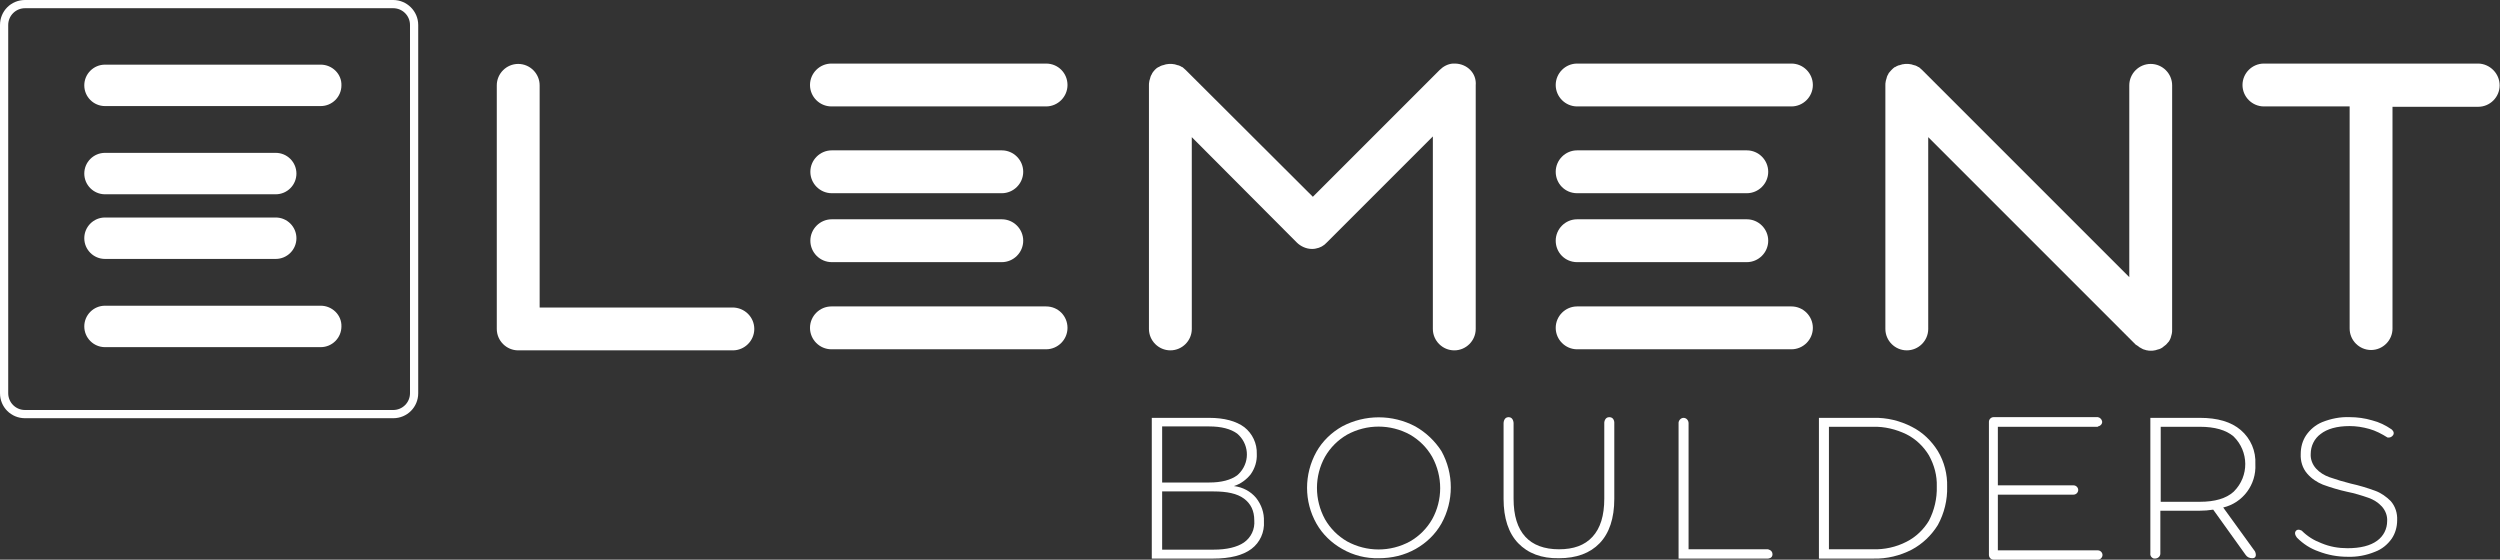 <?xml version="1.0" encoding="utf-8"?>
<!-- Generator: Adobe Illustrator 27.8.0, SVG Export Plug-In . SVG Version: 6.00 Build 0)  -->
<svg version="1.1" id="Ebene_1" xmlns="http://www.w3.org/2000/svg" xmlns:xlink="http://www.w3.org/1999/xlink" x="0px" y="0px"
	 viewBox="0 0 700 156.7" style="enable-background:new 0 0 700 156.7;" xml:space="preserve">
<rect x="0" y="0" width="700" height="156.7" fill="#333333" stroke="none"/>
<style type="text/css">
	.st0{fill:#FFFFFF;}
</style>
<g id="Ebene_2_00000108302627239649845130000008828360682568910515_">
	<g id="Ebene_1-2">
		<path class="st0" d="M89.8,18.1H29.4c-3.2,0-5.8,2.6-5.8,5.8s2.6,5.8,5.8,5.8c0,0,0,0,0,0h60.4c3.2,0,5.8-2.6,5.8-5.8
			C95.7,20.7,93,18.1,89.8,18.1C89.8,18.1,89.8,18.1,89.8,18.1z"/>
		<path class="st0" d="M29.4,54.4h47.8c3.2,0,5.8-2.6,5.8-5.8c0-3.2-2.6-5.8-5.8-5.8c0,0,0,0,0,0H29.4c-3.2,0-5.8,2.6-5.8,5.8
			C23.6,51.8,26.2,54.4,29.4,54.4z"/>
		<path class="st0" d="M29.4,72.5h47.8c3.2,0,5.8-2.6,5.8-5.8c0-3.2-2.6-5.8-5.8-5.8H29.4c-3.2,0-5.8,2.6-5.8,5.8
			C23.6,69.9,26.2,72.5,29.4,72.5C29.4,72.5,29.4,72.5,29.4,72.5z"/>
		<path class="st0" d="M89.8,85.6H29.4c-3.2,0-5.8,2.6-5.8,5.8c0,3.2,2.6,5.8,5.8,5.8c0,0,0,0,0,0h60.4c3.2,0,5.8-2.6,5.8-5.8
			C95.7,88.2,93,85.6,89.8,85.6z"/>
		<path class="st0" d="M110.1,0H7C3.1,0,0,3.1,0,7v103.1c0,3.9,3.1,7,7,7h103.1c3.9,0,7-3.1,7-7V7C117.1,3.1,113.9,0,110.1,0z
			 M114.8,110.1c0,2.6-2.1,4.7-4.7,4.7H7c-2.6,0-4.7-2.1-4.7-4.7V7c0-2.6,2.1-4.7,4.7-4.7h103.1c2.6,0,4.7,2.1,4.7,4.7V110.1z"/>
		<path class="st0" d="M345.5,136.1c1.9-0.6,3.5-1.8,4.7-3.3c1.2-1.7,1.8-3.7,1.7-5.7c0.1-2.9-1.2-5.7-3.5-7.5
			c-2.3-1.7-5.6-2.6-9.8-2.6h-16.1v39.4h17.2c4.7,0,8.3-0.9,10.7-2.7c2.4-1.8,3.7-4.7,3.5-7.7c0.1-2.4-0.7-4.7-2.2-6.6
			C350.2,137.6,348,136.4,345.5,136.1z M325.4,119.4h13.2c3.4,0,6,0.7,7.8,2c3.2,2.7,3.7,7.5,0.9,10.8c-0.3,0.3-0.6,0.7-0.9,0.9
			c-1.8,1.3-4.4,2-7.8,2h-13.2V119.4z M348.3,151.9c-1.9,1.3-4.8,2-8.5,2h-14.4v-16.3h14.4c3.8,0,6.6,0.6,8.5,2s2.9,3.4,2.9,6.1
			C351.4,148.2,350.3,150.5,348.3,151.9z"/>
		<path class="st0" d="M396.3,119.4c-6.4-3.4-14.1-3.4-20.5,0c-3,1.7-5.5,4.1-7.2,7.1c-3.5,6.3-3.5,13.9,0,20.1
			c1.7,3,4.2,5.4,7.2,7.1c3.1,1.8,6.7,2.7,10.3,2.6c3.6,0,7.1-0.8,10.3-2.6c3-1.7,5.5-4.1,7.2-7.1c3.5-6.3,3.5-14,0-20.3
			C401.8,123.5,399.3,121.1,396.3,119.4z M401,145.4c-1.5,2.6-3.6,4.7-6.2,6.2c-5.5,3-12.1,3-17.6,0c-2.6-1.5-4.7-3.6-6.2-6.2
			c-3-5.5-3-12.1,0-17.5c1.5-2.6,3.6-4.7,6.2-6.2c5.5-3,12.1-3,17.6,0c2.6,1.5,4.7,3.6,6.2,6.2C404,133.4,404,140,401,145.4z"/>
		<path class="st0" d="M450.6,116.8c-1.3,0-1.4,1.5-1.4,1.5v21.3c0,4.8-1.1,8.3-3.3,10.7s-5.3,3.5-9.4,3.5c-4.1,0-7.3-1.2-9.4-3.5
			c-2.2-2.4-3.3-5.9-3.3-10.7v-21.1c0,0,0-1.7-1.4-1.7s-1.4,1.7-1.4,1.7v21.2c0,5.4,1.4,9.6,4.1,12.4s6.5,4.3,11.4,4.2
			c4.9,0,8.7-1.4,11.4-4.2s4.1-7,4.1-12.4v-21.4C452,118.3,452,116.8,450.6,116.8z"/>
		<path class="st0" d="M495,153.8h-22.2v-35.3c0-0.8-0.6-1.5-1.4-1.5c0,0,0,0,0,0c-0.7,0-1.3,0.6-1.4,1.3c0,0.1,0,0.1,0,0.2v37.9
			H495c0,0,1.3,0,1.3-1.2S495,153.8,495,153.8z"/>
		<path class="st0" d="M535.3,119.5c-3.3-1.7-7-2.6-10.7-2.5h-15.3v39.4h15.3c3.7,0.1,7.4-0.8,10.7-2.5c3-1.6,5.5-4,7.3-6.9
			c1.8-3.3,2.7-7,2.6-10.7c0.1-3.5-0.8-7-2.6-10C540.8,123.4,538.3,121,535.3,119.5z M540.1,145.8c-1.5,2.5-3.7,4.6-6.3,5.9
			c-2.9,1.5-6.2,2.2-9.4,2.1h-12.3v-34.3h12.3c3.3-0.1,6.5,0.7,9.4,2.1c2.6,1.3,4.8,3.4,6.3,5.9c1.5,2.7,2.3,5.7,2.2,8.7
			C542.4,139.6,541.6,142.9,540.1,145.8L540.1,145.8z"/>
		<path class="st0" d="M622.5,142.1c5.5-1.3,9.3-6.4,9-12.1c0.2-3.7-1.3-7.2-4.1-9.6c-2.7-2.3-6.5-3.4-11.4-3.4h-13.9v37.9
			c-0.1,0.7,0.3,1.3,1,1.5c0.1,0,0.2,0,0.3,0c0.8,0,1.5-0.6,1.5-1.4c0,0,0-0.1,0-0.1V143h11c1.3,0,2.5-0.1,3.8-0.3l9.1,12.7
			c0.4,0.6,1.1,0.9,1.8,0.9c1.7,0,0.8-1.9,0.8-1.9L622.5,142.1z M616,140.5h-11v-21h11c4.1,0,7.3,0.9,9.4,2.7
			c4.3,4.2,4.4,11.1,0.1,15.4c0,0-0.1,0.1-0.1,0.1C623.3,139.6,620.1,140.5,616,140.5z"/>
		<path class="st0" d="M665,137.4c-2.2-0.8-4.5-1.5-6.8-2c-2-0.5-4-1.1-6-1.8c-1.4-0.5-2.7-1.3-3.7-2.4c-1-1.1-1.6-2.6-1.5-4.1
			c0-2.2,1-4.3,2.8-5.6c1.8-1.4,4.5-2.2,8.1-2.2c1.9,0,3.7,0.3,5.5,0.8c1.8,0.5,3.5,1.4,5.1,2.4c0.6,0.1,1.2-0.1,1.6-0.7
			c0.5-0.9-0.5-1.6-0.5-1.6c-1.6-1.1-3.4-2-5.4-2.5c-2-0.6-4.2-0.9-6.3-0.9c-2.6-0.1-5.2,0.4-7.7,1.4c-1.9,0.8-3.4,2.1-4.5,3.7
			c-1,1.5-1.5,3.3-1.5,5.2c-0.1,2,0.5,4,1.8,5.5c1.2,1.4,2.7,2.4,4.4,3.1c2.2,0.8,4.5,1.5,6.8,2c2,0.4,4,1,6,1.7
			c1.4,0.5,2.7,1.3,3.7,2.4c1,1.1,1.6,2.6,1.5,4.1c0,2.2-1,4.2-2.8,5.5c-1.9,1.4-4.7,2.1-8.3,2.1c-2.5,0-4.9-0.4-7.3-1.4
			c-2.1-0.8-3.9-1.9-5.5-3.5c0,0-1.1-0.7-1.7,0.1s0.4,1.9,0.4,1.9c1.7,1.7,3.7,3,6,3.8c2.6,1,5.3,1.5,8.1,1.5
			c2.6,0.1,5.3-0.4,7.7-1.4c1.9-0.7,3.5-2,4.7-3.7c1-1.5,1.5-3.3,1.5-5.1c0.1-2-0.5-3.9-1.8-5.4C668.2,139.1,666.7,138,665,137.4z"
			/>
		<path class="st0" d="M587.4,119.4c0.7-0.1,1.3-0.7,1.2-1.4c-0.1-0.6-0.6-1.1-1.2-1.2h-29.2c-0.7,0-1.3,0.6-1.3,1.3c0,0,0,0,0,0.1
			c0,0.1,0,0.1,0,0.2v37c0,0.5,0.3,1,0.8,1.2c0.2,0.1,0.4,0.1,0.5,0.1h29.2c0.7,0,1.3-0.6,1.3-1.3s-0.6-1.3-1.3-1.3c0,0,0,0,0,0h-28
			v-15.6h21.2c0.7,0,1.3-0.6,1.3-1.3s-0.6-1.3-1.3-1.3c0,0,0,0,0,0h-21.2v-16.4H587.4z"/>
		<path class="st0" d="M205.1,86.1h-54V23.9c0-3.3-2.7-6-6-6s-6,2.7-6,6v67.8c0,0.2,0,0.3,0,0.4c0,3.3,2.7,6,6,6h60.1
			c3.3,0,6-2.7,6-6S208.5,86.1,205.1,86.1L205.1,86.1z"/>
		<path class="st0" d="M694,17.8h-60.1c-3.3,0-6,2.7-6,6s2.7,6,6,6h24V92c0,3.3,2.7,6,6,6s6-2.7,6-6V29.9h24c3.3,0,6-2.7,6-6
			S697.2,17.9,694,17.8L694,17.8z"/>
		<path class="st0" d="M598.9,97.1l0.1,0.1c0.3,0.2,0.6,0.3,0.9,0.5l0.2,0.1c0.3,0.1,0.7,0.2,1,0.3h0.1c0.3,0.1,0.7,0.1,1,0.1h0.1
			c0.3,0,0.7,0,1-0.1h0.1c0.3-0.1,0.7-0.2,1-0.3h0.1c0.3-0.1,0.7-0.3,1-0.5l0.1-0.1c0.3-0.2,0.6-0.5,0.9-0.7l0,0
			c0.3-0.3,0.5-0.6,0.8-0.9l0,0c0.2-0.3,0.4-0.7,0.5-1l0,0c0.1-0.4,0.2-0.7,0.3-1.1l0,0c0.1-0.4,0.1-0.8,0.1-1.2V23.9
			c0-3.3-2.7-6-6-6s-6,2.7-6,6v53.7l-58-58c-0.3-0.3-0.6-0.5-0.9-0.8h-0.1c-0.3-0.2-0.7-0.4-1-0.5h-0.1c-0.3-0.1-0.7-0.2-1-0.3h-0.1
			c-0.4-0.1-0.7-0.1-1.1-0.1l0,0c-0.4,0-0.7,0-1.1,0.1h-0.1c-0.3,0.1-0.7,0.2-1,0.3h-0.1c-0.3,0.1-0.7,0.3-1,0.5h-0.1
			c-0.3,0.2-0.6,0.5-0.9,0.8l0,0c-0.3,0.3-0.5,0.6-0.8,0.9v0.1c-0.2,0.3-0.4,0.7-0.5,1v0.1c-0.1,0.3-0.2,0.7-0.3,1c0,0,0,0,0,0.1
			c-0.1,0.4-0.1,0.7-0.1,1.1l0,0v68.2c0,3.3,2.7,6,6,6s6-2.7,6-6V38.4l58,58l0.1,0.1C598.4,96.7,598.6,96.9,598.9,97.1z"/>
		<path class="st0" d="M407.5,17.8h-0.1h-0.3c-0.1,0-0.2,0-0.3,0c-1.4,0.1-2.7,0.8-3.7,1.8l-35.5,35.5L332,19.6l0,0
			c-0.3-0.3-0.6-0.5-0.9-0.8H331c-0.3-0.2-0.7-0.4-1-0.5h-0.1c-0.3-0.1-0.7-0.2-1-0.3h-0.1c-0.4-0.1-0.7-0.1-1.1-0.1l0,0
			c-0.4,0-0.7,0-1.1,0.1h-0.1c-0.3,0.1-0.7,0.2-1,0.3h-0.1c-0.3,0.1-0.7,0.3-1,0.5h-0.1c-0.7,0.4-1.2,1-1.7,1.7v0.1
			c-0.2,0.3-0.4,0.7-0.5,1v0.1c-0.1,0.3-0.2,0.7-0.3,1c0,0,0,0,0,0.1c-0.1,0.4-0.1,0.7-0.1,1.1v68.2c0,3.3,2.7,6,6,6s6-2.7,6-6V38.4
			l29.4,29.5c1.1,1.1,2.7,1.8,4.2,1.8c0.4,0,0.8,0,1.1-0.1c1.2-0.2,2.3-0.8,3.1-1.7l29.7-29.7v53.9c0,3.3,2.7,6,6,6s6-2.7,6-6V23.9
			C413.5,20.5,410.8,17.9,407.5,17.8C407.5,17.8,407.5,17.8,407.5,17.8z"/>
		<path class="st0" d="M292.9,17.8h-60.1c-3.3,0-6,2.7-6,6s2.7,6,6,6h60.1c3.3,0,6-2.7,6-6S296.3,17.8,292.9,17.8z"/>
		<path class="st0" d="M232.9,54.1h47.6c3.3,0,6-2.7,6-6s-2.7-6-6-6h-47.6c-3.3,0-6,2.7-6,6S229.6,54.1,232.9,54.1z"/>
		<path class="st0" d="M232.9,73.4h47.6c3.3,0,6-2.7,6-6s-2.7-6-6-6h-47.6c-3.3,0-6,2.7-6,6S229.6,73.4,232.9,73.4z"/>
		<path class="st0" d="M292.9,85.8h-60.1c-3.3,0-6,2.7-6,6s2.7,6,6,6h60.1c3.3,0,6-2.7,6-6S296.3,85.8,292.9,85.8z"/>
		<path class="st0" d="M501.6,17.8h-60c-3.3,0-6,2.7-6,6s2.7,6,6,6h60c3.3,0,6-2.7,6-6S504.9,17.8,501.6,17.8L501.6,17.8z"/>
		<path class="st0" d="M441.6,54.1h47.5c3.3,0,6-2.7,6-6s-2.7-6-6-6h-47.5c-3.3,0-6,2.7-6,6S438.2,54.1,441.6,54.1z"/>
		<path class="st0" d="M441.6,73.4h47.5c3.3,0,6-2.7,6-6s-2.7-6-6-6h-47.5c-3.3,0-6,2.7-6,6S438.2,73.4,441.6,73.4z"/>
		<path class="st0" d="M501.6,85.8h-60c-3.3,0-6,2.7-6,6s2.7,6,6,6h60c3.3,0,6-2.7,6-6S504.9,85.8,501.6,85.8L501.6,85.8z"/>
	</g>
</g>
</svg>
